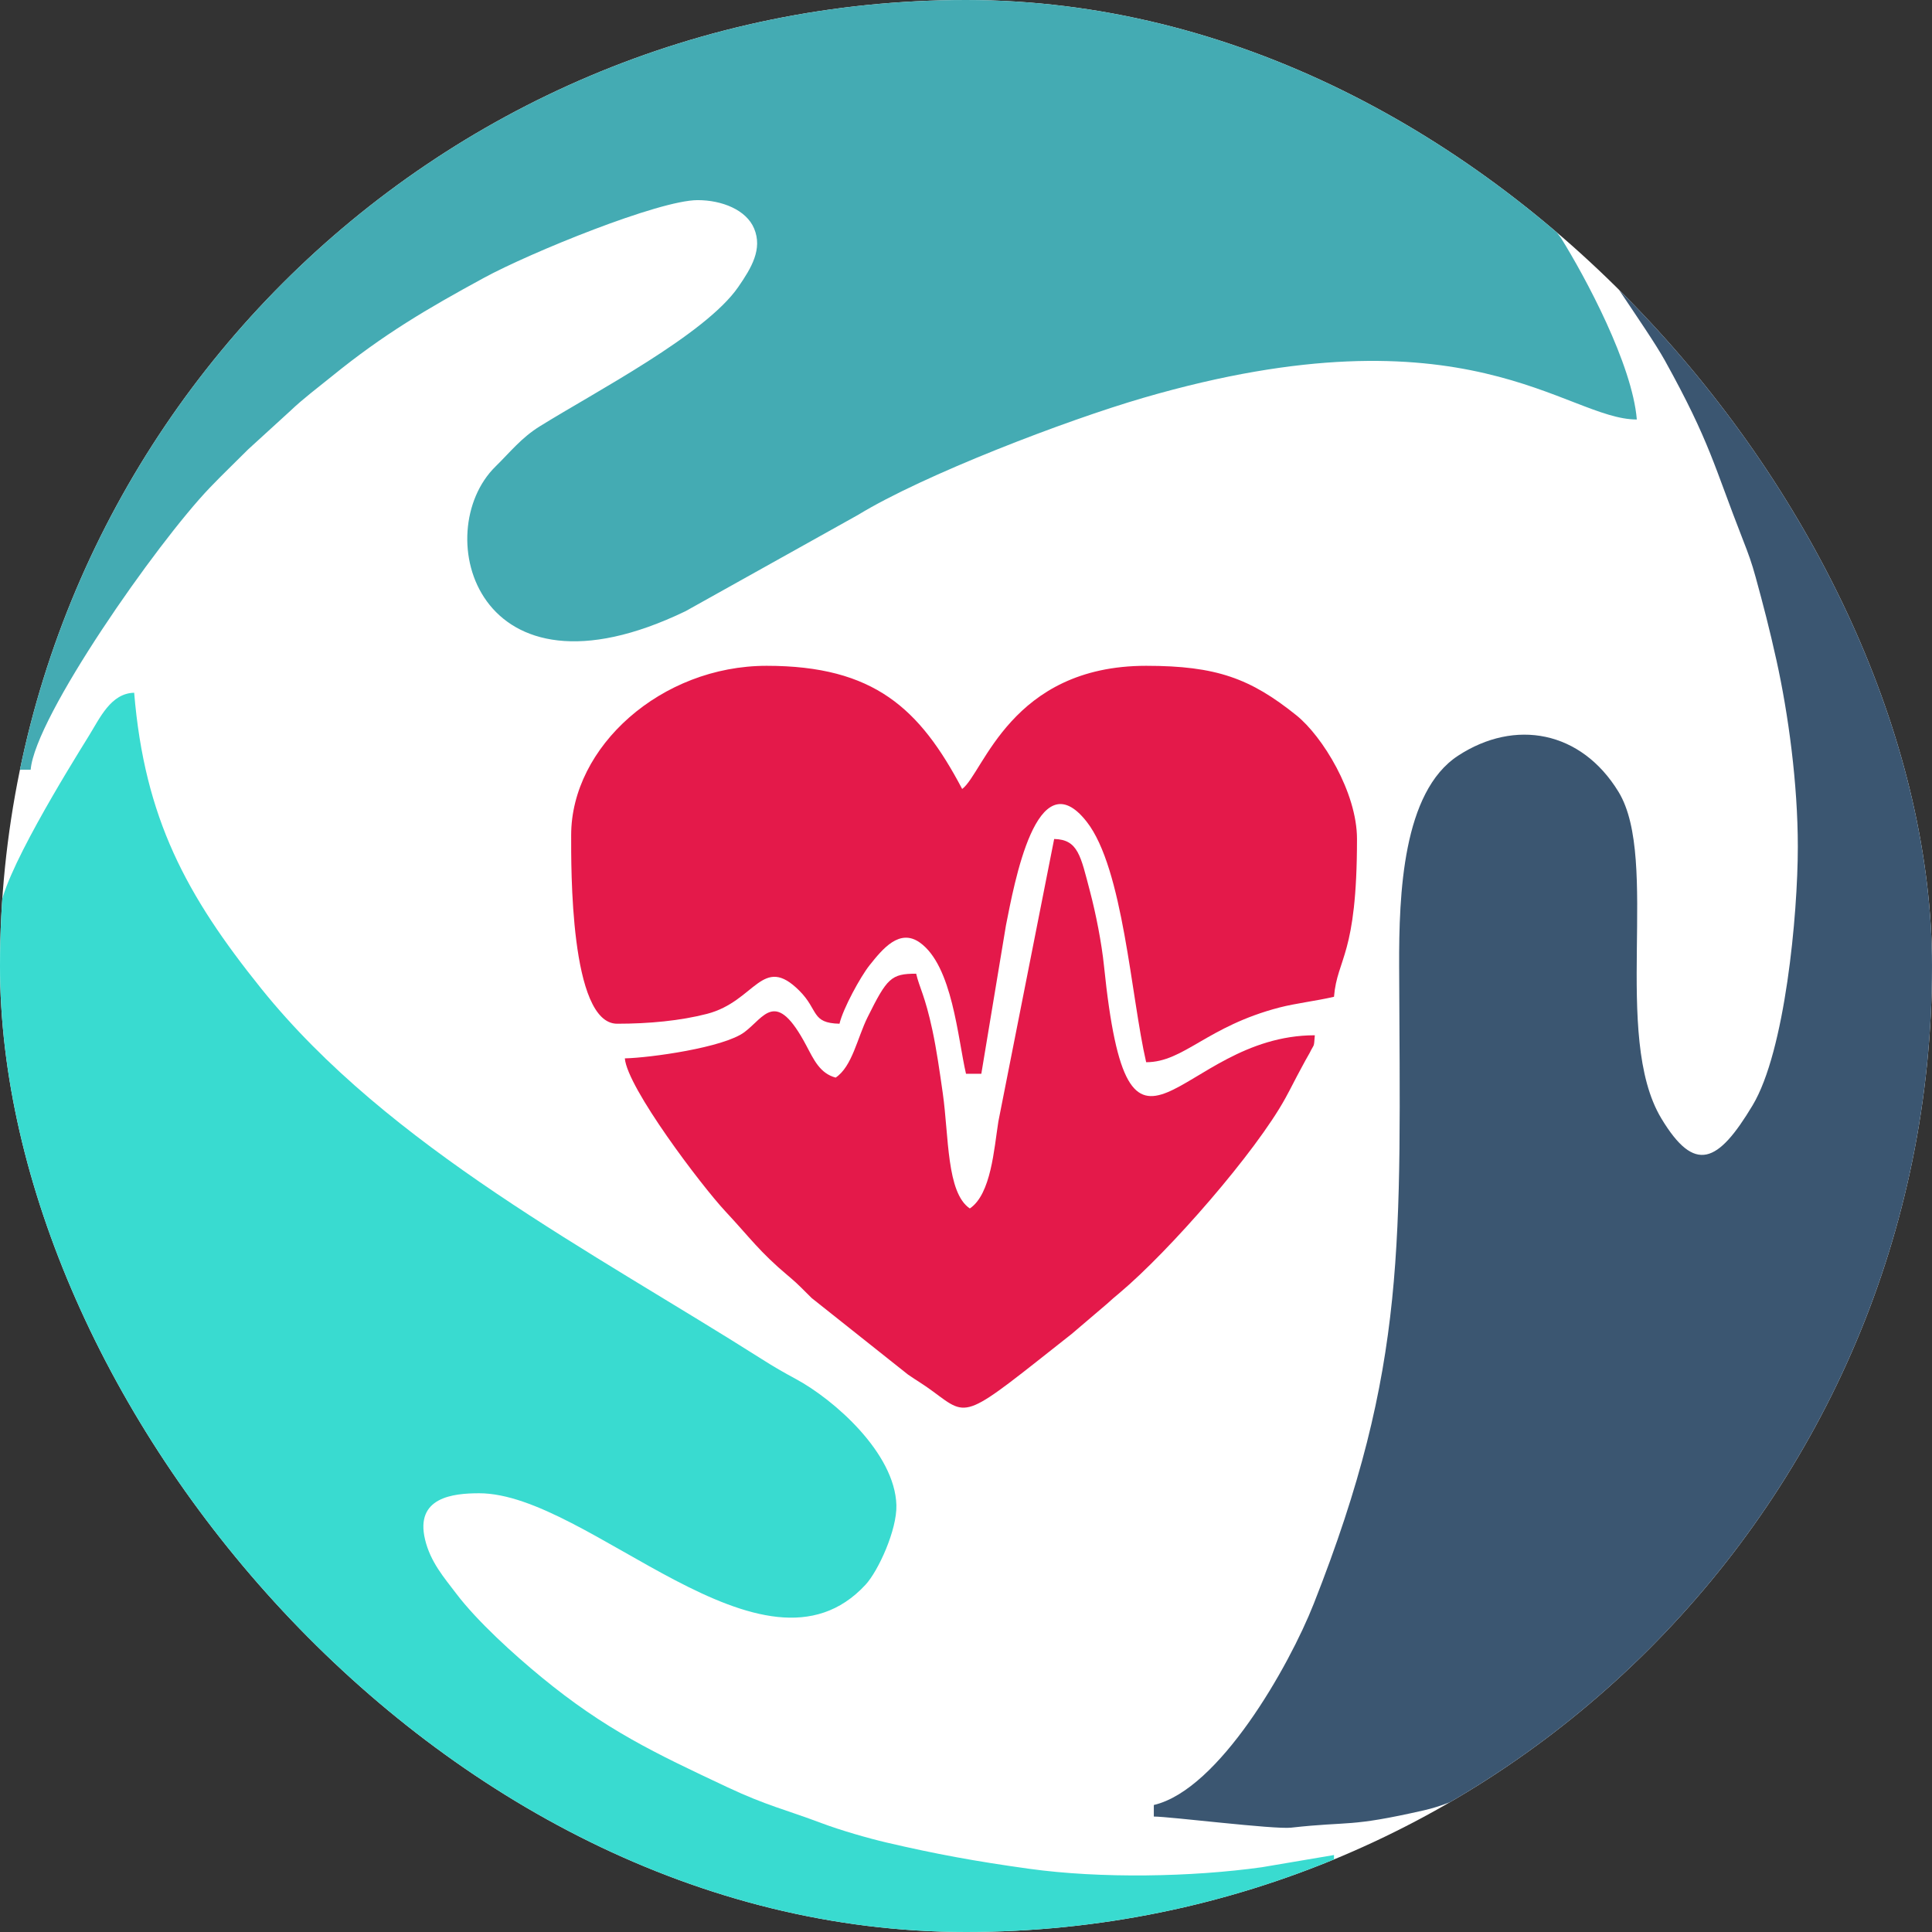 <?xml version="1.0" encoding="UTF-8"?> <svg xmlns="http://www.w3.org/2000/svg" width="400" height="400" viewBox="0 0 400 400" fill="none"><rect x="0" y="0" width="400" height="400" fill="#333333" stroke="none"/><g clip-path="url(#clip0_269_2)"><rect width="400" height="400" rx="200" fill="white"></rect><path fill-rule="evenodd" clip-rule="evenodd" d="M3.174 159.362H6.35C7.259 148.391 32.466 112.423 43.436 100.979C46.2 98.098 48.57 95.861 51.388 93.028L60.119 85.059C62.801 82.495 65.829 80.246 68.798 77.836C79.407 69.225 88.336 63.974 100.166 57.538C109.807 52.292 136.451 41.435 144.444 41.435C149.464 41.435 154.509 43.446 156.128 47.302C157.916 51.565 155.589 55.448 152.841 59.427C146.027 69.291 123.178 81.159 111.737 88.279C107.941 90.64 105.694 93.535 102.571 96.605C88.786 110.159 98.511 147.454 141.918 126.548L177.623 106.619C191.195 98.323 220.651 87.039 236.783 82.349C303.783 62.863 324.264 86.853 338.887 86.853C337.941 75.434 328.256 57.407 323.17 49.246L314.285 37.448C314.18 37.322 314.033 37.138 313.928 37.012L311.708 34.459C302.406 24.489 271.516 11.776 258.032 7.871C243.056 3.534 227.477 0.905 211.77 0H187.005C168.881 1.044 150.915 4.387 133.824 10.055C118.807 15.036 103.444 22.441 90.484 31.083C82.295 36.544 72.952 42.589 66.075 49.606C62.743 53.008 58.083 56.237 52.609 62.381C44.127 71.903 33.13 85.737 27.023 96.453C18.378 111.627 3.174 143.645 3.174 159.362Z" fill="#44ABB3"></path><path fill-rule="evenodd" clip-rule="evenodd" d="M0 220.823C0.482 231.561 2.18 241.304 7.41 259.493C10.158 269.049 12.754 275.21 16.645 283.687L24.336 299.072C25.844 302.073 27.049 303.524 28.533 306.014C36.683 319.677 50.268 335.979 62.102 347.213L97.645 373.679C111.336 381.623 130.8 389.913 145.858 393.798C163.841 398.437 174.137 399.704 186.295 400H212.697C243.06 400 271.371 386.856 276.189 386.453V384.063L261.247 386.592C246.77 388.62 227.913 388.972 213.041 386.906C201.827 385.349 193.658 383.837 183.533 381.473C179.757 380.59 174.039 378.949 170.074 377.455C162.725 374.683 158.718 373.844 150.526 369.988C135.53 362.931 125.362 358.143 112.087 347.227C106.329 342.494 98.774 335.642 94.428 329.897C91.97 326.648 89.126 323.429 88.002 318.738C85.911 310.003 93.764 309.164 99.206 309.164C121.931 309.164 158.085 350.906 179.19 328.113C181.844 325.247 185.735 316.735 185.588 311.618C185.278 300.81 172.63 289.752 164.81 285.528C162.12 284.075 160.249 282.995 157.782 281.429C122.893 259.287 80.491 237.52 54.079 204.669C38.584 185.397 29.935 169.455 27.778 143.426C22.937 143.534 20.671 148.686 18.404 152.342C14.376 158.841 0 182.003 0 188.845L0 220.823Z" fill="#39DBD0"></path><path fill-rule="evenodd" clip-rule="evenodd" d="M372.22 175.299C372.22 189.47 369.563 217.681 362.858 228.847C355.676 240.811 350.904 243.085 343.961 231.559C333.674 214.482 343.683 178.02 335.105 163.955C327.369 151.271 313.653 148.76 301.873 156.464C290.423 163.955 289.623 185.026 289.678 199.997C289.89 257.283 291.486 282.628 271.996 332.045C266.888 344.997 252.413 370.54 238.887 373.704V376.096C242.188 376.096 263.763 378.792 267.316 378.397C279.755 377.011 279.083 378.377 294.76 374.82C308.447 371.715 322.504 359.255 333.098 350.362C336.594 347.426 340.126 343.376 343.451 340.039C354.152 329.296 363.137 317.874 370.977 304.728C377.565 293.68 380.061 288.536 385.142 276.717C388.901 267.971 393.2 254.644 395.034 245.215C400.245 218.452 399.998 218.347 399.998 192.031C399.998 145.692 376.165 92.805 343.847 60.358C337.188 53.674 334.281 48.605 328.569 48.605C329.486 52.559 340.89 67.779 344.698 74.645C354.072 91.552 354.866 96.473 360.869 111.795C362.01 114.709 362.66 116.481 363.494 119.518C365.088 125.327 366.354 130.194 367.798 136.711C370.257 147.816 372.22 162.284 372.22 175.299Z" fill="#3B5671"></path><path fill-rule="evenodd" clip-rule="evenodd" d="M118.254 172.908C118.254 179.276 117.94 211.952 127.776 211.952C134.371 211.952 140.854 211.337 146.377 209.91C156.417 207.315 157.803 197.398 165.519 205.135C169.514 209.139 167.914 211.821 173.809 211.952C174.534 208.822 178.173 202.18 180.021 199.861C182.728 196.461 186.237 192.142 190.459 195.158C197.192 199.971 198.28 214.903 199.999 222.311H203.173L208.274 191.575C209.935 183.295 214.603 156.87 224.988 170.13C232.579 179.822 234.16 206.384 237.3 219.921C245.113 219.921 249.87 212.499 264.905 208.591C268.253 207.721 272.524 207.232 276.189 206.374C276.863 198.238 280.951 198.006 280.951 173.704C280.951 164.065 273.817 152.438 268.381 148.078C258.898 140.471 251.842 137.848 237.3 137.848C209.234 137.848 203.619 160.1 199.206 163.347C190.432 146.699 180.973 137.848 158.729 137.848C136.88 137.848 118.254 154.618 118.254 172.908Z" fill="#E4194A"></path><path fill-rule="evenodd" clip-rule="evenodd" d="M200.793 250.198C195.952 246.944 196.467 235.294 195.192 226.339C194.541 221.766 193.89 217.249 193.057 213.345C191.489 206.016 190.368 204.551 189.682 201.593C184.491 201.593 183.651 202.503 179.62 210.616C177.488 214.911 176.448 220.799 173.014 223.107C169.752 222.232 168.489 219.394 166.935 216.462C160.615 204.541 158.285 210.589 154.12 213.699C149.823 216.905 134.581 219.007 129.365 219.124C129.868 225.191 145.148 245.392 150.191 250.804C155.29 256.273 157.282 259.197 163.134 264.104C163.259 264.21 163.44 264.36 163.566 264.466C165.411 266.028 166.264 267.012 168.039 268.739L187.976 284.58C189.998 285.977 191.058 286.525 193.195 288.106C200.7 293.654 199.419 293.889 221.894 276.165L229.192 269.946C229.716 269.467 229.823 269.364 230.45 268.82L231.745 267.729C242.172 258.972 260.021 238.485 266.131 227.351C267.416 225.007 268.146 223.465 269.434 221.105C269.775 220.477 269.931 220.171 270.27 219.554C270.407 219.306 271.113 218.073 271.133 218.031C272.18 215.881 271.991 217.12 272.22 214.342C243.749 214.342 233.774 250.633 228.572 199.997C228.082 195.221 226.893 189.188 225.677 184.578C223.733 177.206 223.224 173.816 218.253 173.704L206.696 232.223C205.809 237.859 205.196 247.238 200.793 250.198Z" fill="#E4194A"></path></g><defs><clipPath id="clip0_269_2"><rect width="400" height="400" rx="200" fill="white"></rect></clipPath></defs></svg> 